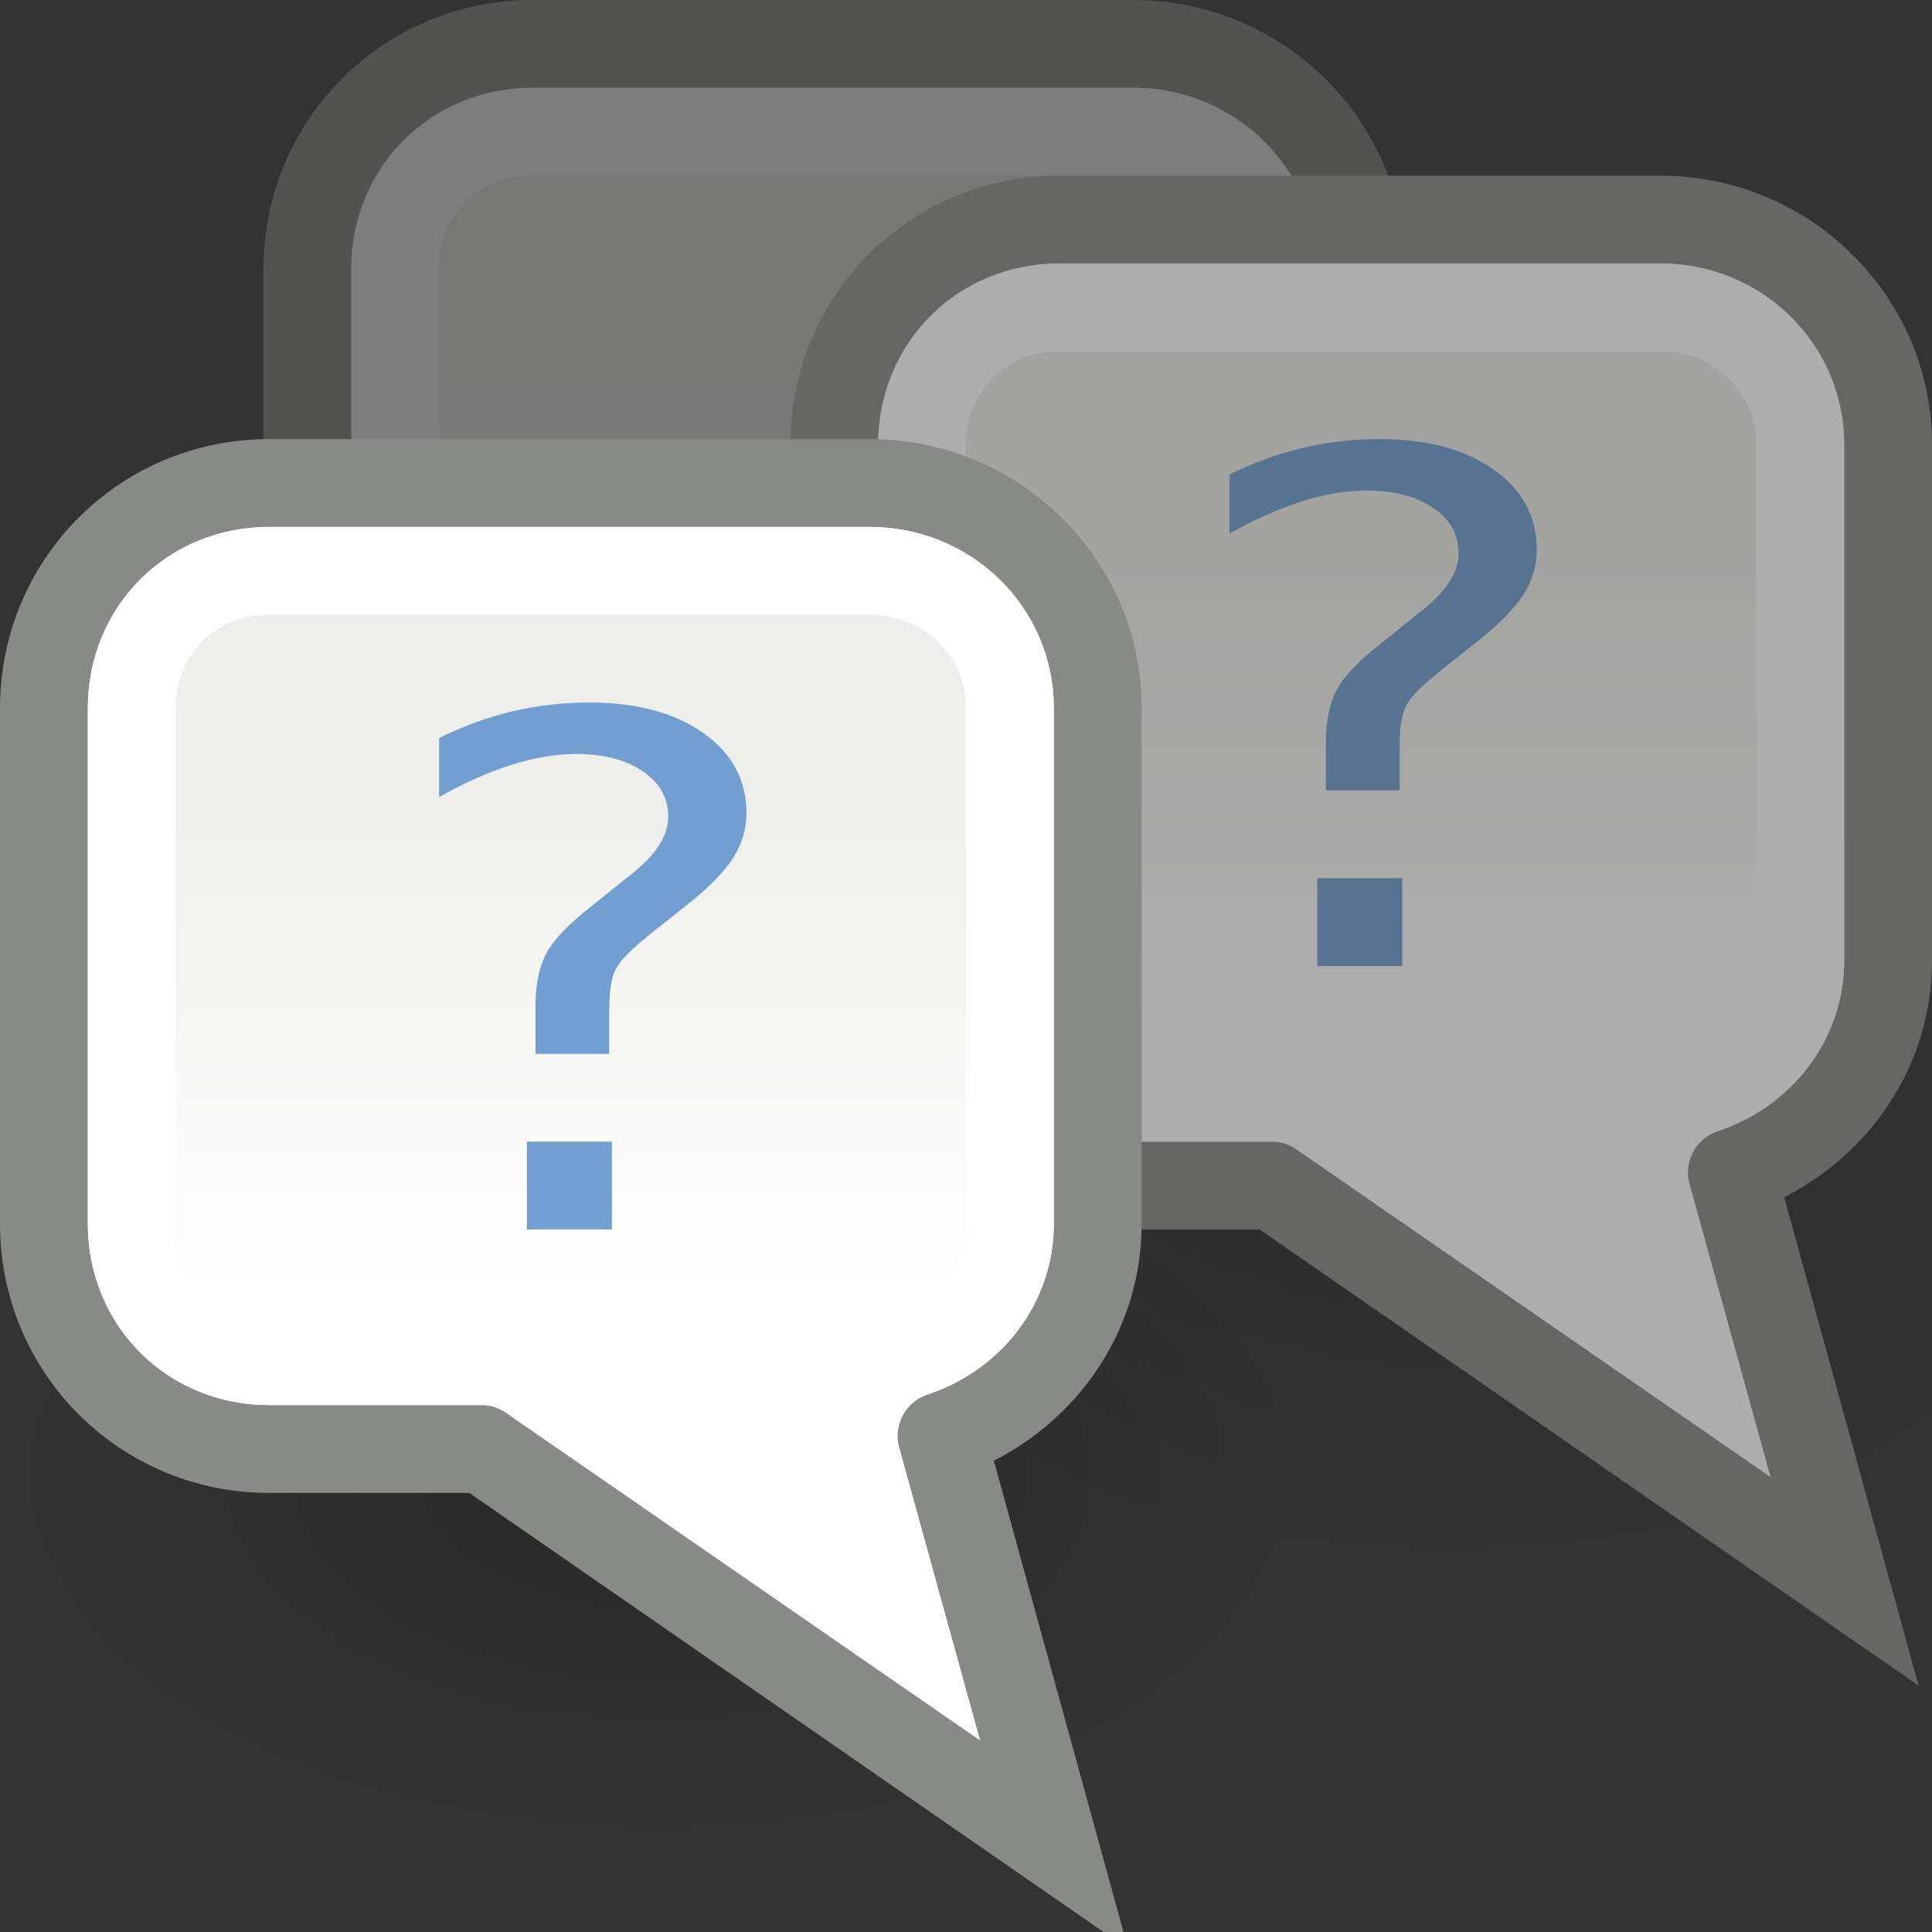 <?xml version="1.0" encoding="UTF-8" standalone="no"?>
<!-- Created with Inkscape (http://www.inkscape.org/) -->
<svg
   xmlns:dc="http://purl.org/dc/elements/1.1/"
   xmlns:cc="http://web.resource.org/cc/"
   xmlns:rdf="http://www.w3.org/1999/02/22-rdf-syntax-ns#"
   xmlns:svg="http://www.w3.org/2000/svg"
   xmlns="http://www.w3.org/2000/svg"
   xmlns:xlink="http://www.w3.org/1999/xlink"
   xmlns:sodipodi="http://sodipodi.sourceforge.net/DTD/sodipodi-0.dtd"
   xmlns:inkscape="http://www.inkscape.org/namespaces/inkscape"
   width="22"
   height="22"
   id="svg2"
   sodipodi:version="0.32"
   inkscape:version="0.45"
   version="1.0"
   sodipodi:docbase="/home/dobey/Projects/gnome-icon-theme/22x22/actions"
   sodipodi:docname="help-faq.svg"
   inkscape:export-filename="/home/lapo/Desktop/shout.png"
   inkscape:export-xdpi="90"
   inkscape:export-ydpi="90"
   inkscape:output_extension="org.inkscape.output.svg.inkscape">
  <rect width="100%" height="100%" fill="#333333" stroke="none"/>
  <defs
     id="defs4">
    <linearGradient
       inkscape:collect="always"
       id="linearGradient3075">
      <stop
         style="stop-color:black;stop-opacity:1;"
         offset="0"
         id="stop3077" />
      <stop
         style="stop-color:black;stop-opacity:0;"
         offset="1"
         id="stop3079" />
    </linearGradient>
    <linearGradient
       inkscape:collect="always"
       id="linearGradient3100">
      <stop
         style="stop-color:#eeeeec;stop-opacity:1"
         offset="0"
         id="stop3102" />
      <stop
         style="stop-color:white;stop-opacity:1"
         offset="1"
         id="stop3104" />
    </linearGradient>
    <linearGradient
       inkscape:collect="always"
       xlink:href="#linearGradient3100"
       id="linearGradient2105"
       gradientUnits="userSpaceOnUse"
       x1="6.219"
       y1="4.034"
       x2="6.219"
       y2="9.683"
       gradientTransform="translate(-1,0)" />
    <radialGradient
       inkscape:collect="always"
       xlink:href="#linearGradient3075"
       id="radialGradient3081"
       cx="7.219"
       cy="18"
       fx="7.219"
       fy="18"
       r="7.219"
       gradientTransform="matrix(1,0,0,0.554,0,8.026)"
       gradientUnits="userSpaceOnUse" />
    <radialGradient
       inkscape:collect="always"
       xlink:href="#linearGradient3075"
       id="radialGradient3163"
       gradientUnits="userSpaceOnUse"
       gradientTransform="matrix(1,0,0,0.554,0,8.026)"
       cx="7.219"
       cy="18"
       fx="7.219"
       fy="18"
       r="7.219" />
    <linearGradient
       inkscape:collect="always"
       xlink:href="#linearGradient3100"
       id="linearGradient3165"
       gradientUnits="userSpaceOnUse"
       gradientTransform="translate(-1,0)"
       x1="6.219"
       y1="4.034"
       x2="6.219"
       y2="9.683" />
    <radialGradient
       inkscape:collect="always"
       xlink:href="#linearGradient3075"
       id="radialGradient3167"
       gradientUnits="userSpaceOnUse"
       gradientTransform="matrix(1,0,0,0.554,0,8.026)"
       cx="7.219"
       cy="18"
       fx="7.219"
       fy="18"
       r="7.219" />
    <linearGradient
       inkscape:collect="always"
       xlink:href="#linearGradient3100"
       id="linearGradient3169"
       gradientUnits="userSpaceOnUse"
       gradientTransform="translate(-1,0)"
       x1="6.219"
       y1="4.034"
       x2="6.219"
       y2="9.683" />
  </defs>
  <sodipodi:namedview
     id="base"
     pagecolor="white"
     bordercolor="#afafaf"
     borderopacity="1"
     inkscape:pageopacity="1"
     inkscape:pageshadow="2"
     inkscape:zoom="1"
     inkscape:cx="23.067268"
     inkscape:cy="14.048798"
     inkscape:document-units="px"
     inkscape:current-layer="layer1"
     width="22px"
     height="22px"
     gridspacingx="0.5px"
     gridspacingy="0.5px"
     inkscape:showpageshadow="false"
     borderlayer="false"
     gridempspacing="2"
     inkscape:window-width="1084"
     inkscape:window-height="797"
     inkscape:window-x="153"
     inkscape:window-y="172"
     showgrid="false"
     showborder="false"
     inkscape:grid-points="true"
     inkscape:guide-bbox="true"
     showguides="true" />
  <g
     inkscape:label="Livello 1"
     inkscape:groupmode="layer"
     id="layer1">
    <g
       id="g3246"
       style="opacity:0.6">
      <g
         style="opacity:0.6"
         transform="translate(3,-5)"
         id="g3090">
        <path
           sodipodi:type="arc"
           style="opacity:0.2;fill:url(#radialGradient3163);fill-opacity:1;stroke:none;stroke-width:2;stroke-linecap:round;stroke-linejoin:round;stroke-miterlimit:4;stroke-dasharray:none;stroke-dashoffset:0;stroke-opacity:1"
           id="path3092"
           sodipodi:cx="7.21875"
           sodipodi:cy="18"
           sodipodi:rx="7.21875"
           sodipodi:ry="4"
           d="M 14.438 18 A 7.219 4 0 1 1  0,18 A 7.219 4 0 1 1  14.438 18 z"
           transform="matrix(1.039,0,0,1.055,0,-2.203)" />
        <g
           id="g3094"
           inkscape:label="Livello 1"
           transform="translate(-2,5)">
          <path
             id="path3096"
             d="M 5.062,0.5 C 3.642,0.5 2.5,1.642 2.5,3.062 L 2.5,8.938 C 2.5,10.358 3.642,11.5 5.062,11.5 L 7.5,11.5 L 12.719,11.344 C 13.736,11.004 14.5,10.072 14.5,8.938 L 14.5,3.062 C 14.5,1.642 13.326,0.5 11.906,0.5 L 5.062,0.5 z "
             style="fill:url(#linearGradient3165);fill-opacity:1;fill-rule:evenodd;stroke:#888a85;stroke-width:1px;stroke-linecap:butt;stroke-linejoin:miter;stroke-opacity:1"
             sodipodi:nodetypes="cccccccccc" />
          <path
             style="fill:none;fill-opacity:1;fill-rule:evenodd;stroke:white;stroke-width:1px;stroke-linecap:butt;stroke-linejoin:miter;stroke-opacity:1"
             d="M 5.062,1.5 C 4.179,1.5 3.5,2.179 3.5,3.062 L 3.5,8.938 C 3.5,9.821 4.179,10.5 5.062,10.5 C 5.062,10.5 5.702,10.534 7.5,10.5 L 12.406,10.406 C 13.079,10.393 13.5,9.623 13.5,8.938 L 13.5,3.062 C 13.5,2.193 12.79,1.5 11.906,1.5 L 5.062,1.5 z "
             id="path3098"
             sodipodi:nodetypes="ccccsscccc" />
          <g
             transform="translate(30,150)"
             id="g3100" />
        </g>
      </g>
      <g
         id="g3235">
        <g
           id="g3112"
           transform="translate(9,-3)">
          <path
             transform="matrix(1.039,0,0,1.055,0,-2.203)"
             d="M 14.438 18 A 7.219 4 0 1 1  0,18 A 7.219 4 0 1 1  14.438 18 z"
             sodipodi:ry="4"
             sodipodi:rx="7.21875"
             sodipodi:cy="18"
             sodipodi:cx="7.21875"
             id="path3114"
             style="opacity:0.2;fill:url(#radialGradient3167);fill-opacity:1;stroke:none;stroke-width:2;stroke-linecap:round;stroke-linejoin:round;stroke-miterlimit:4;stroke-dasharray:none;stroke-dashoffset:0;stroke-opacity:1"
             sodipodi:type="arc" />
          <g
             transform="translate(-2,5)"
             inkscape:label="Livello 1"
             id="g3116">
            <path
               sodipodi:nodetypes="ccccccccccc"
               style="fill:url(#linearGradient3169);fill-opacity:1;fill-rule:evenodd;stroke:#888a85;stroke-width:1px;stroke-linecap:butt;stroke-linejoin:miter;stroke-opacity:1"
               d="M 5.062,0.5 C 3.642,0.5 2.5,1.642 2.5,3.062 L 2.5,8.938 C 2.5,10.358 3.642,11.5 5.062,11.5 L 7.5,11.5 L 14,16 L 12.719,11.344 C 13.736,11.004 14.5,10.072 14.5,8.938 L 14.5,3.062 C 14.5,1.642 13.326,0.5 11.906,0.5 L 5.062,0.5 z "
               id="path3118" />
            <path
               sodipodi:nodetypes="ccccccccscccc"
               id="path3120"
               d="M 5.062,1.5 C 4.179,1.5 3.5,2.179 3.5,3.062 L 3.5,8.938 C 3.5,9.821 4.179,10.5 5.062,10.5 L 7.5,10.5 C 7.702,10.504 7.898,10.57 8.062,10.688 L 12.312,13.625 L 11.75,11.594 C 11.626,11.087 11.911,10.57 12.406,10.406 C 13.045,10.193 13.5,9.623 13.5,8.938 L 13.5,3.062 C 13.5,2.193 12.79,1.5 11.906,1.5 L 5.062,1.5 z "
               style="fill:none;fill-opacity:1;fill-rule:evenodd;stroke:white;stroke-width:1px;stroke-linecap:butt;stroke-linejoin:miter;stroke-opacity:1" />
            <g
               id="g3122"
               transform="translate(30,150)" />
          </g>
        </g>
        <g
           id="g3229"
           transform="translate(7,-3)"
           style="fill:#729fcf">
          <path
             sodipodi:nodetypes="cccsccsssssccsssssccssscc"
             id="path3231"
             d="M 8.937,12 L 8.098,12 L 8.098,11.45 C 8.098,11.209 8.139,11.011 8.221,10.856 C 8.303,10.701 8.476,10.521 8.739,10.316 L 9.134,9.998 C 9.301,9.872 9.421,9.753 9.494,9.641 C 9.57,9.529 9.609,9.414 9.609,9.298 C 9.609,9.085 9.512,8.914 9.319,8.783 C 9.128,8.652 8.875,8.586 8.559,8.586 C 8.328,8.586 8.08,8.628 7.817,8.711 C 7.556,8.795 7.284,8.916 7,9.076 L 7,8.404 C 7.275,8.268 7.553,8.167 7.834,8.1 C 8.118,8.033 8.411,8 8.713,8 C 9.251,8 9.683,8.116 10.008,8.347 C 10.336,8.578 10.5,8.883 10.5,9.262 C 10.5,9.443 10.447,9.616 10.342,9.78 C 10.237,9.942 10.052,10.126 9.789,10.331 L 9.402,10.638 C 9.265,10.75 9.166,10.838 9.108,10.903 C 9.052,10.965 9.013,11.025 8.989,11.085 C 8.972,11.135 8.959,11.196 8.95,11.267 C 8.941,11.339 8.937,11.436 8.937,11.56 L 8.937,12"
             style="font-size:8.884px;font-style:normal;font-weight:normal;fill:#729fcf;fill-opacity:1;stroke:none;stroke-width:1px;stroke-linecap:butt;stroke-linejoin:miter;stroke-opacity:1;font-family:Bitstream Vera Sans" />
          <path
             sodipodi:nodetypes="ccccc"
             id="path3233"
             d="M 8,13 L 8.968,13 L 8.968,14 L 8,14 L 8,13"
             style="font-size:8.884px;font-style:normal;font-weight:normal;fill:#729fcf;fill-opacity:1;stroke:none;stroke-width:1px;stroke-linecap:butt;stroke-linejoin:miter;stroke-opacity:1;font-family:Bitstream Vera Sans" />
        </g>
      </g>
    </g>
    <g
       id="g3083">
      <path
         transform="matrix(1.039,0,0,1.055,0,-2.203)"
         d="M 14.438 18 A 7.219 4 0 1 1  0,18 A 7.219 4 0 1 1  14.438 18 z"
         sodipodi:ry="4"
         sodipodi:rx="7.21875"
         sodipodi:cy="18"
         sodipodi:cx="7.21875"
         id="path3073"
         style="opacity:0.2;fill:url(#radialGradient3081);fill-opacity:1;stroke:none;stroke-width:2;stroke-linecap:round;stroke-linejoin:round;stroke-miterlimit:4;stroke-dasharray:none;stroke-dashoffset:0;stroke-opacity:1"
         sodipodi:type="arc" />
      <g
         transform="translate(-2,5)"
         inkscape:label="Livello 1"
         id="g2089">
        <path
           sodipodi:nodetypes="ccccccccccc"
           style="fill:url(#linearGradient2105);fill-opacity:1;fill-rule:evenodd;stroke:#888a85;stroke-width:1px;stroke-linecap:butt;stroke-linejoin:miter;stroke-opacity:1"
           d="M 5.062,0.5 C 3.642,0.5 2.5,1.642 2.5,3.062 L 2.5,8.938 C 2.5,10.358 3.642,11.5 5.062,11.5 L 7.5,11.5 L 14,16 L 12.719,11.344 C 13.736,11.004 14.5,10.072 14.5,8.938 L 14.5,3.062 C 14.5,1.642 13.326,0.5 11.906,0.5 L 5.062,0.5 z "
           id="path2091" />
        <path
           sodipodi:nodetypes="ccccccccscccc"
           id="path2095"
           d="M 5.062,1.5 C 4.179,1.5 3.5,2.179 3.5,3.062 L 3.5,8.938 C 3.5,9.821 4.179,10.5 5.062,10.5 L 7.5,10.5 C 7.702,10.504 7.898,10.57 8.062,10.688 L 12.312,13.625 L 11.75,11.594 C 11.626,11.087 11.911,10.57 12.406,10.406 C 13.045,10.193 13.5,9.623 13.5,8.938 L 13.5,3.062 C 13.5,2.193 12.79,1.5 11.906,1.5 L 5.062,1.5 z "
           style="fill:none;fill-opacity:1;fill-rule:evenodd;stroke:white;stroke-width:1px;stroke-linecap:butt;stroke-linejoin:miter;stroke-opacity:1" />
        <g
           id="g2097"
           transform="translate(30,150)" />
      </g>
    </g>
    <g
       id="g2133"
       transform="translate(-2,0)"
       style="fill:#729fcf">
      <path
         sodipodi:nodetypes="cccsccsssssccsssssccssscc"
         id="text2126"
         d="M 8.937,12 L 8.098,12 L 8.098,11.45 C 8.098,11.209 8.139,11.011 8.221,10.856 C 8.303,10.701 8.476,10.521 8.739,10.316 L 9.134,9.998 C 9.301,9.872 9.421,9.753 9.494,9.641 C 9.57,9.529 9.609,9.414 9.609,9.298 C 9.609,9.085 9.512,8.914 9.319,8.783 C 9.128,8.652 8.875,8.586 8.559,8.586 C 8.328,8.586 8.08,8.628 7.817,8.711 C 7.556,8.795 7.284,8.916 7,9.076 L 7,8.404 C 7.275,8.268 7.553,8.167 7.834,8.1 C 8.118,8.033 8.411,8 8.713,8 C 9.251,8 9.683,8.116 10.008,8.347 C 10.336,8.578 10.5,8.883 10.5,9.262 C 10.5,9.443 10.447,9.616 10.342,9.78 C 10.237,9.942 10.052,10.126 9.789,10.331 L 9.402,10.638 C 9.265,10.75 9.166,10.838 9.108,10.903 C 9.052,10.965 9.013,11.025 8.989,11.085 C 8.972,11.135 8.959,11.196 8.95,11.267 C 8.941,11.339 8.937,11.436 8.937,11.56 L 8.937,12"
         style="font-size:8.884px;font-style:normal;font-weight:normal;fill:#729fcf;fill-opacity:1;stroke:none;stroke-width:1px;stroke-linecap:butt;stroke-linejoin:miter;stroke-opacity:1;font-family:Bitstream Vera Sans" />
      <path
         sodipodi:nodetypes="ccccc"
         id="path2131"
         d="M 8,13 L 8.968,13 L 8.968,14 L 8,14 L 8,13"
         style="font-size:8.884px;font-style:normal;font-weight:normal;fill:#729fcf;fill-opacity:1;stroke:none;stroke-width:1px;stroke-linecap:butt;stroke-linejoin:miter;stroke-opacity:1;font-family:Bitstream Vera Sans" />
    </g>
  </g>
</svg>
